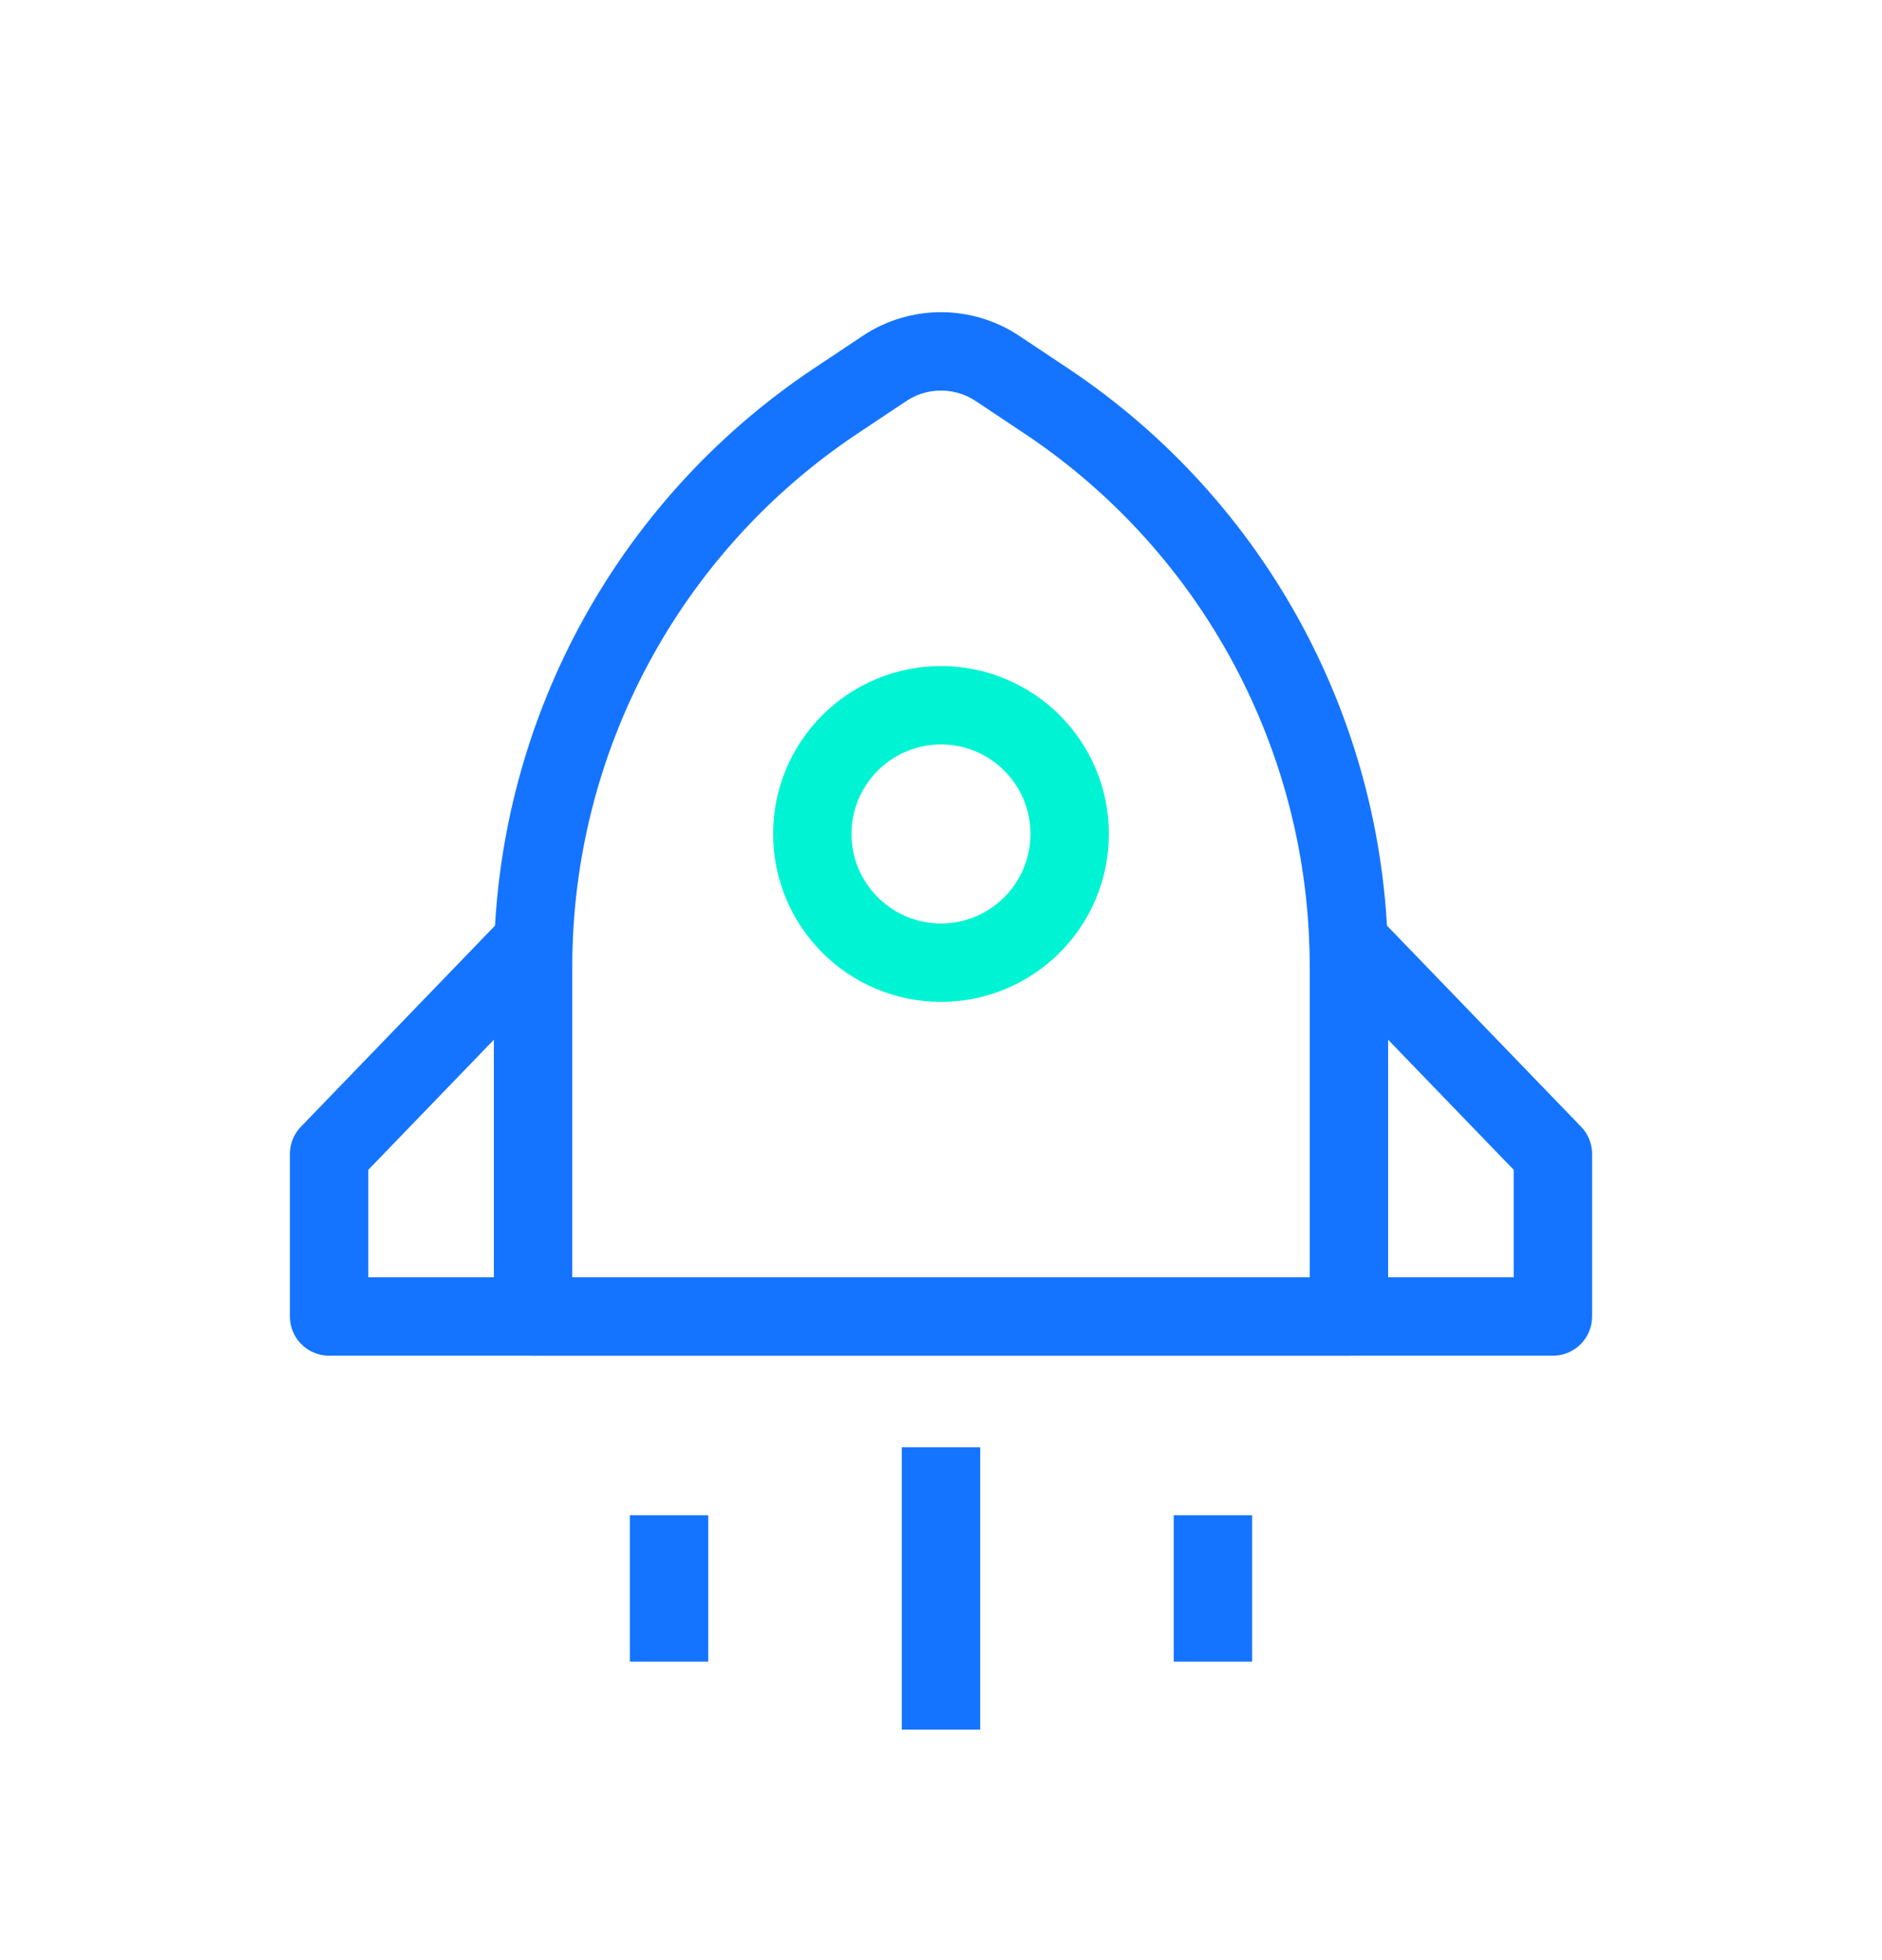 <svg width="24" height="25" viewBox="0 0 24 25" fill="none" xmlns="http://www.w3.org/2000/svg">
<path d="M10.659 5.113L11.279 4.7C11.715 4.409 12.285 4.409 12.721 4.7L13.341 5.113C15.754 6.721 17.202 9.429 17.202 12.328V16.791H6.798V12.328C6.798 9.429 8.247 6.721 10.659 5.113Z" stroke="#1574FF" stroke-linecap="round" stroke-linejoin="round"/>
<path d="M12 12.278C12.906 12.278 13.641 11.543 13.641 10.636C13.641 9.73 12.906 8.995 12 8.995C11.094 8.995 10.359 9.73 10.359 10.636C10.359 11.543 11.094 12.278 12 12.278Z" stroke="#00F4D3"/>
<path d="M6.798 12.023L4.197 14.718V16.791H19.803V14.718L17.202 12.023" stroke="#1574FF" stroke-linecap="round" stroke-linejoin="round"/>
<path d="M12 18.959V21.56" stroke="#1574FF" stroke-linecap="square" stroke-linejoin="round"/>
<path d="M8.532 19.826V20.693" stroke="#1574FF" stroke-linecap="square" stroke-linejoin="round"/>
<path d="M15.468 19.826V20.693" stroke="#1574FF" stroke-linecap="square" stroke-linejoin="round"/>
</svg>
